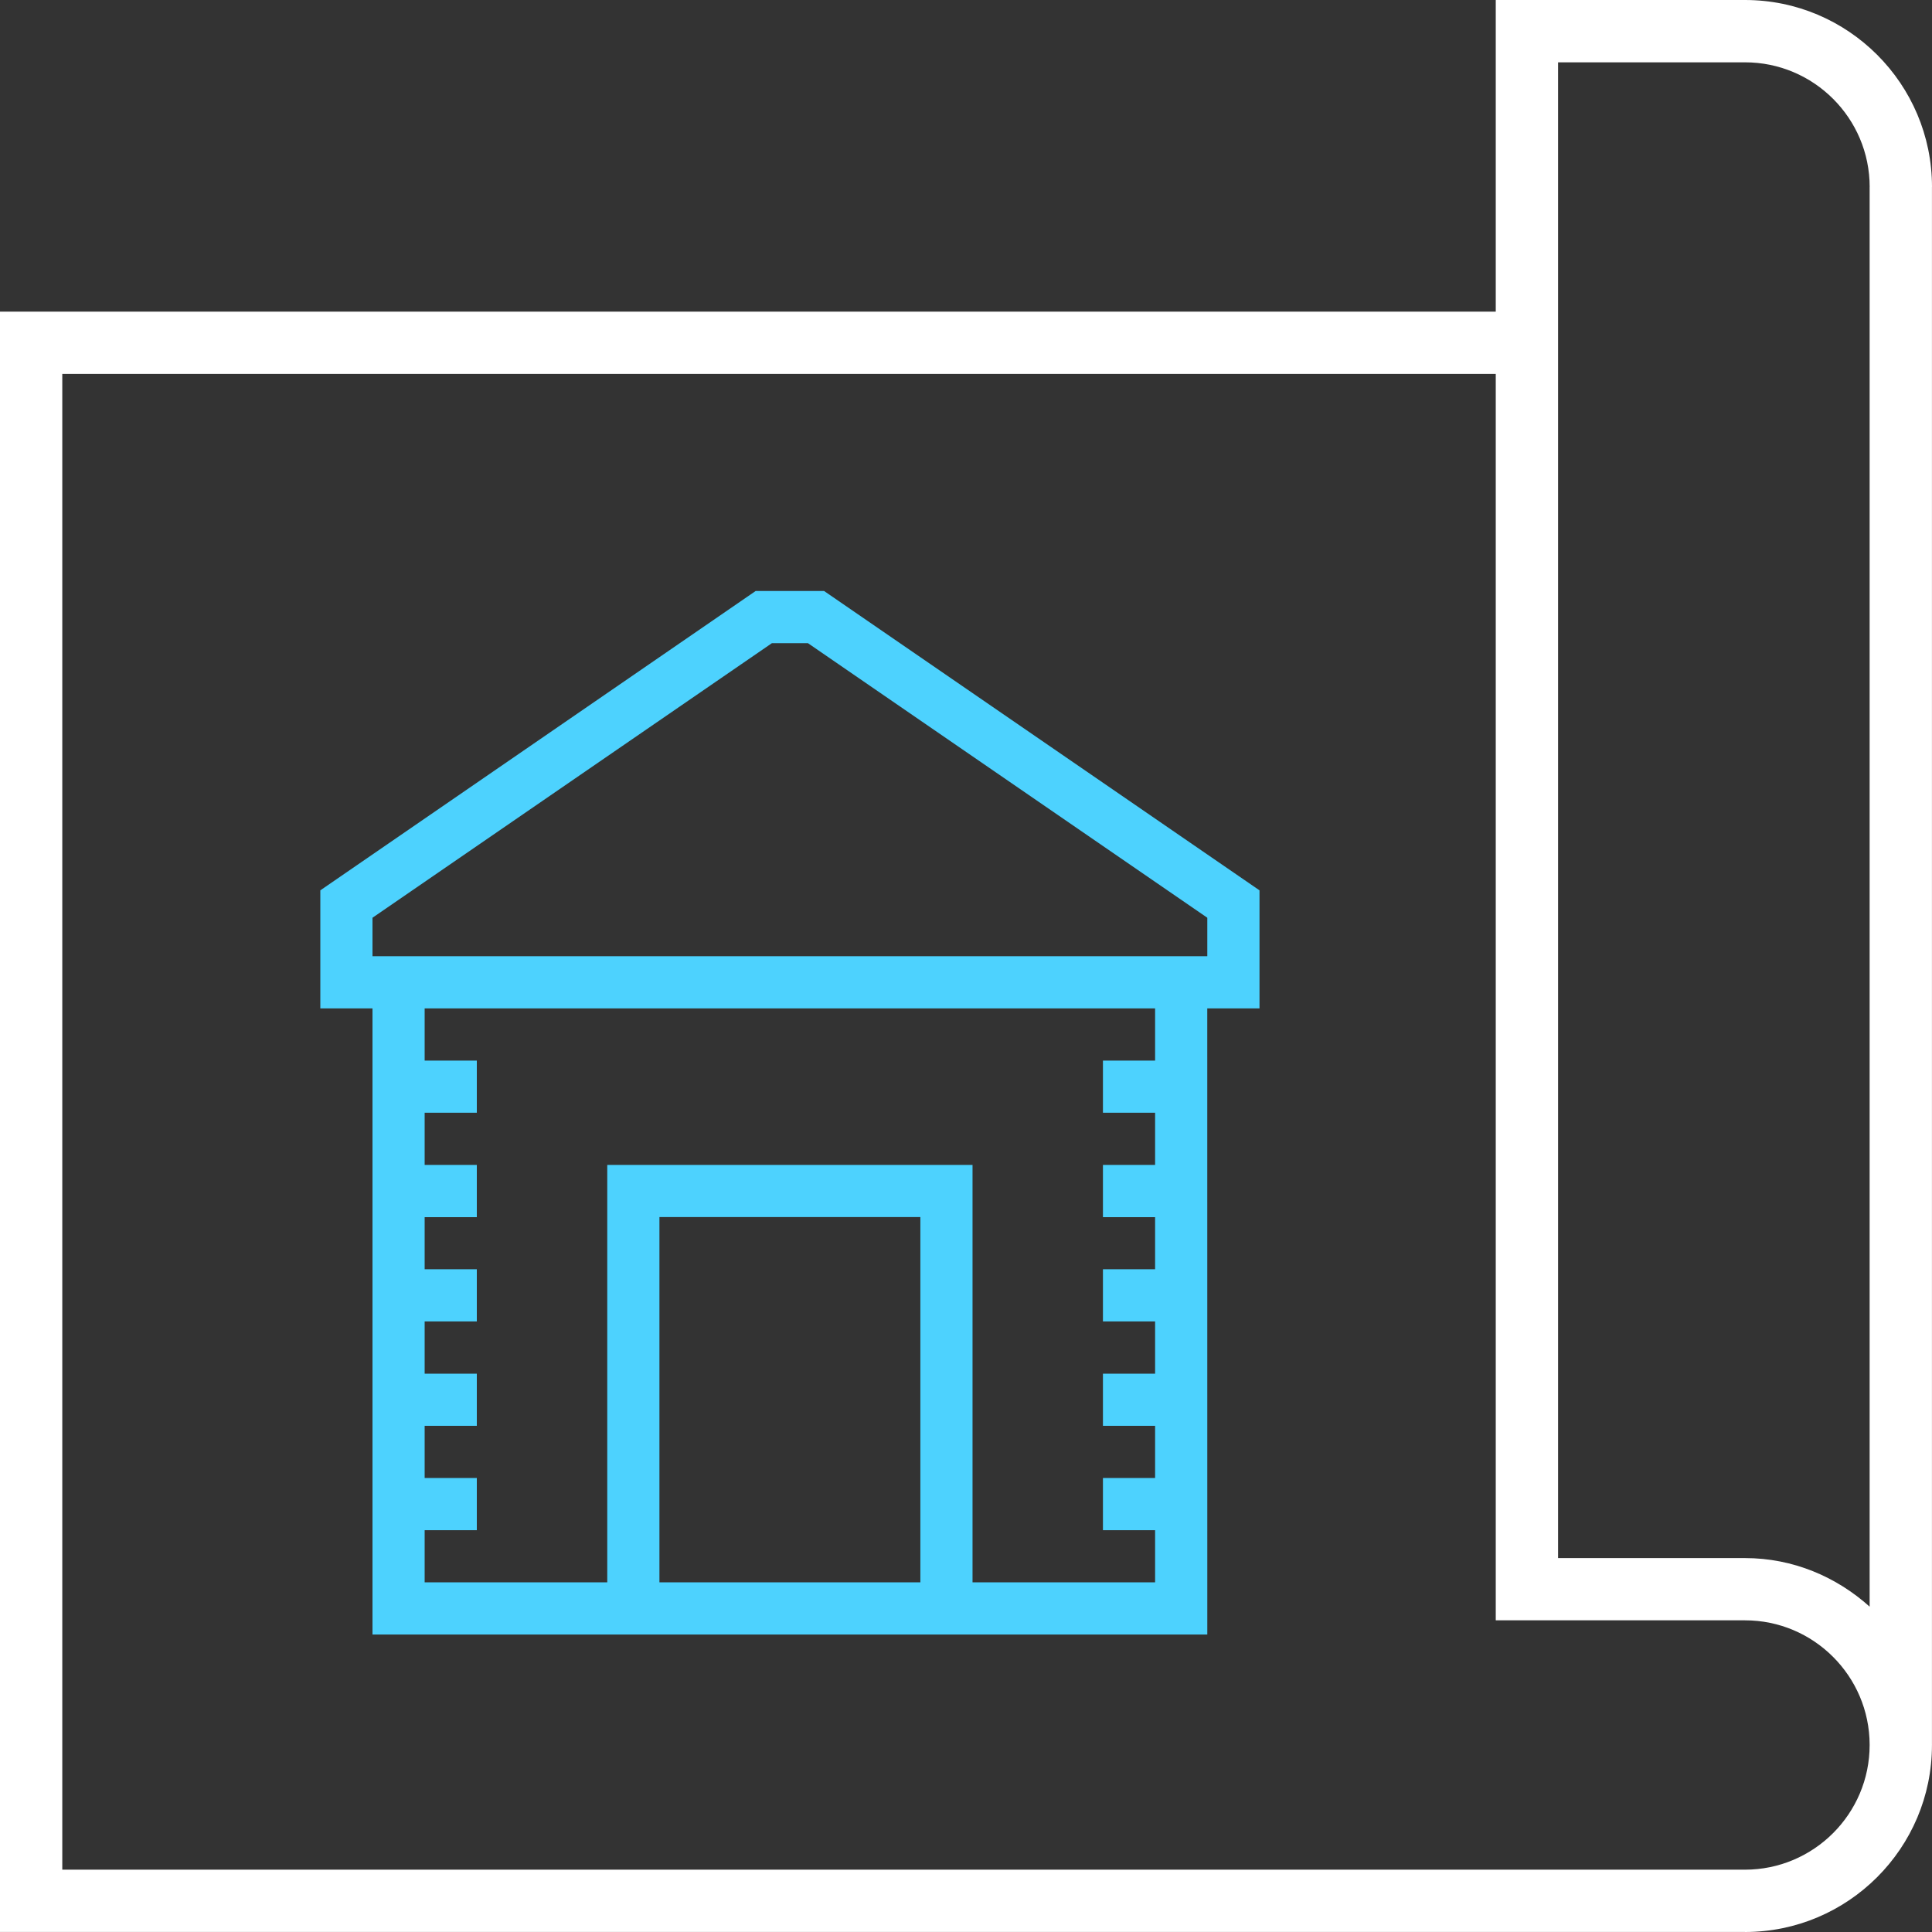 <?xml version="1.0" encoding="UTF-8"?>
<svg width="50px" height="50px" viewBox="0 0 50 50" version="1.1" xmlns="http://www.w3.org/2000/svg" xmlns:xlink="http://www.w3.org/1999/xlink">
    <rect x="0" y="0" width="50" height="50" fill="#333333" stroke="none"/>
    <title>Menu / topo-foncier Copy</title>
    <g id="Menu-/-topo-foncier-Copy" stroke="none" stroke-width="1" fill="none" fill-rule="evenodd">
        <g id="Group-6" transform="translate(0, 0)">
            <path d="M45.16,48.387 L1.612,48.387 L1.612,9.677 L38.71,9.677 L38.71,41.934 L45.161,41.934 C46.936,41.934 48.381,43.377 48.386,45.152 L48.386,45.161 C48.386,46.94 46.939,48.387 45.16,48.387 L45.16,48.387 Z M50,45.161 C50,45.157 49.999,45.155 49.999,45.151 L49.999,4.839 L48.386,4.839 L48.386,41.58 C47.527,40.808 46.404,40.323 45.161,40.323 L40.323,40.323 L40.323,1.613 L45.161,1.613 C46.94,1.613 48.387,3.06 48.387,4.839 L50,4.839 C50,2.17 47.829,0 45.161,0 L38.71,0 L38.71,8.065 L0,8.065 L0,49.999 L45.16,49.999 L45.16,50 C47.829,50 49.999,47.829 49.999,45.161 L49.999,45.161 L50,45.161 Z" id="Fill-1" fill="#FFFFFF"></path>
            <path d="M31.245,24.747 L9.64,24.747 L9.64,23.751 L19.977,16.645 L20.909,16.645 L31.245,23.751 L31.245,24.747 Z M29.894,27.448 L28.544,27.448 L28.544,28.798 L29.894,28.798 L29.894,30.148 L28.544,30.148 L28.544,31.5 L29.894,31.5 L29.894,32.848 L28.544,32.848 L28.544,34.199 L29.894,34.199 L29.894,35.55 L28.544,35.55 L28.544,36.9 L29.894,36.9 L29.894,38.25 L28.544,38.25 L28.544,39.601 L29.894,39.601 L29.894,40.951 L25.169,40.951 L25.169,30.148 L15.716,30.148 L15.716,40.951 L10.99,40.951 L10.99,39.601 L12.34,39.601 L12.34,38.25 L10.99,38.25 L10.99,36.9 L12.34,36.9 L12.34,35.55 L10.99,35.55 L10.99,34.199 L12.34,34.199 L12.34,32.848 L10.99,32.848 L10.99,31.5 L12.34,31.5 L12.34,30.148 L10.99,30.148 L10.99,28.798 L12.34,28.798 L12.34,27.448 L10.99,27.448 L10.99,26.097 L29.894,26.097 L29.894,27.448 Z M17.066,40.951 L23.819,40.951 L23.819,31.498 L17.066,31.498 L17.066,40.951 Z M32.596,23.042 L21.327,15.295 L19.556,15.295 L8.29,23.042 L8.29,26.097 L9.64,26.097 L9.64,42.301 L31.245,42.301 L31.244,26.097 L32.596,26.097 L32.596,23.042 Z" id="Fill-4" fill="#4DD2FE"></path>
        </g>
    </g>
</svg>